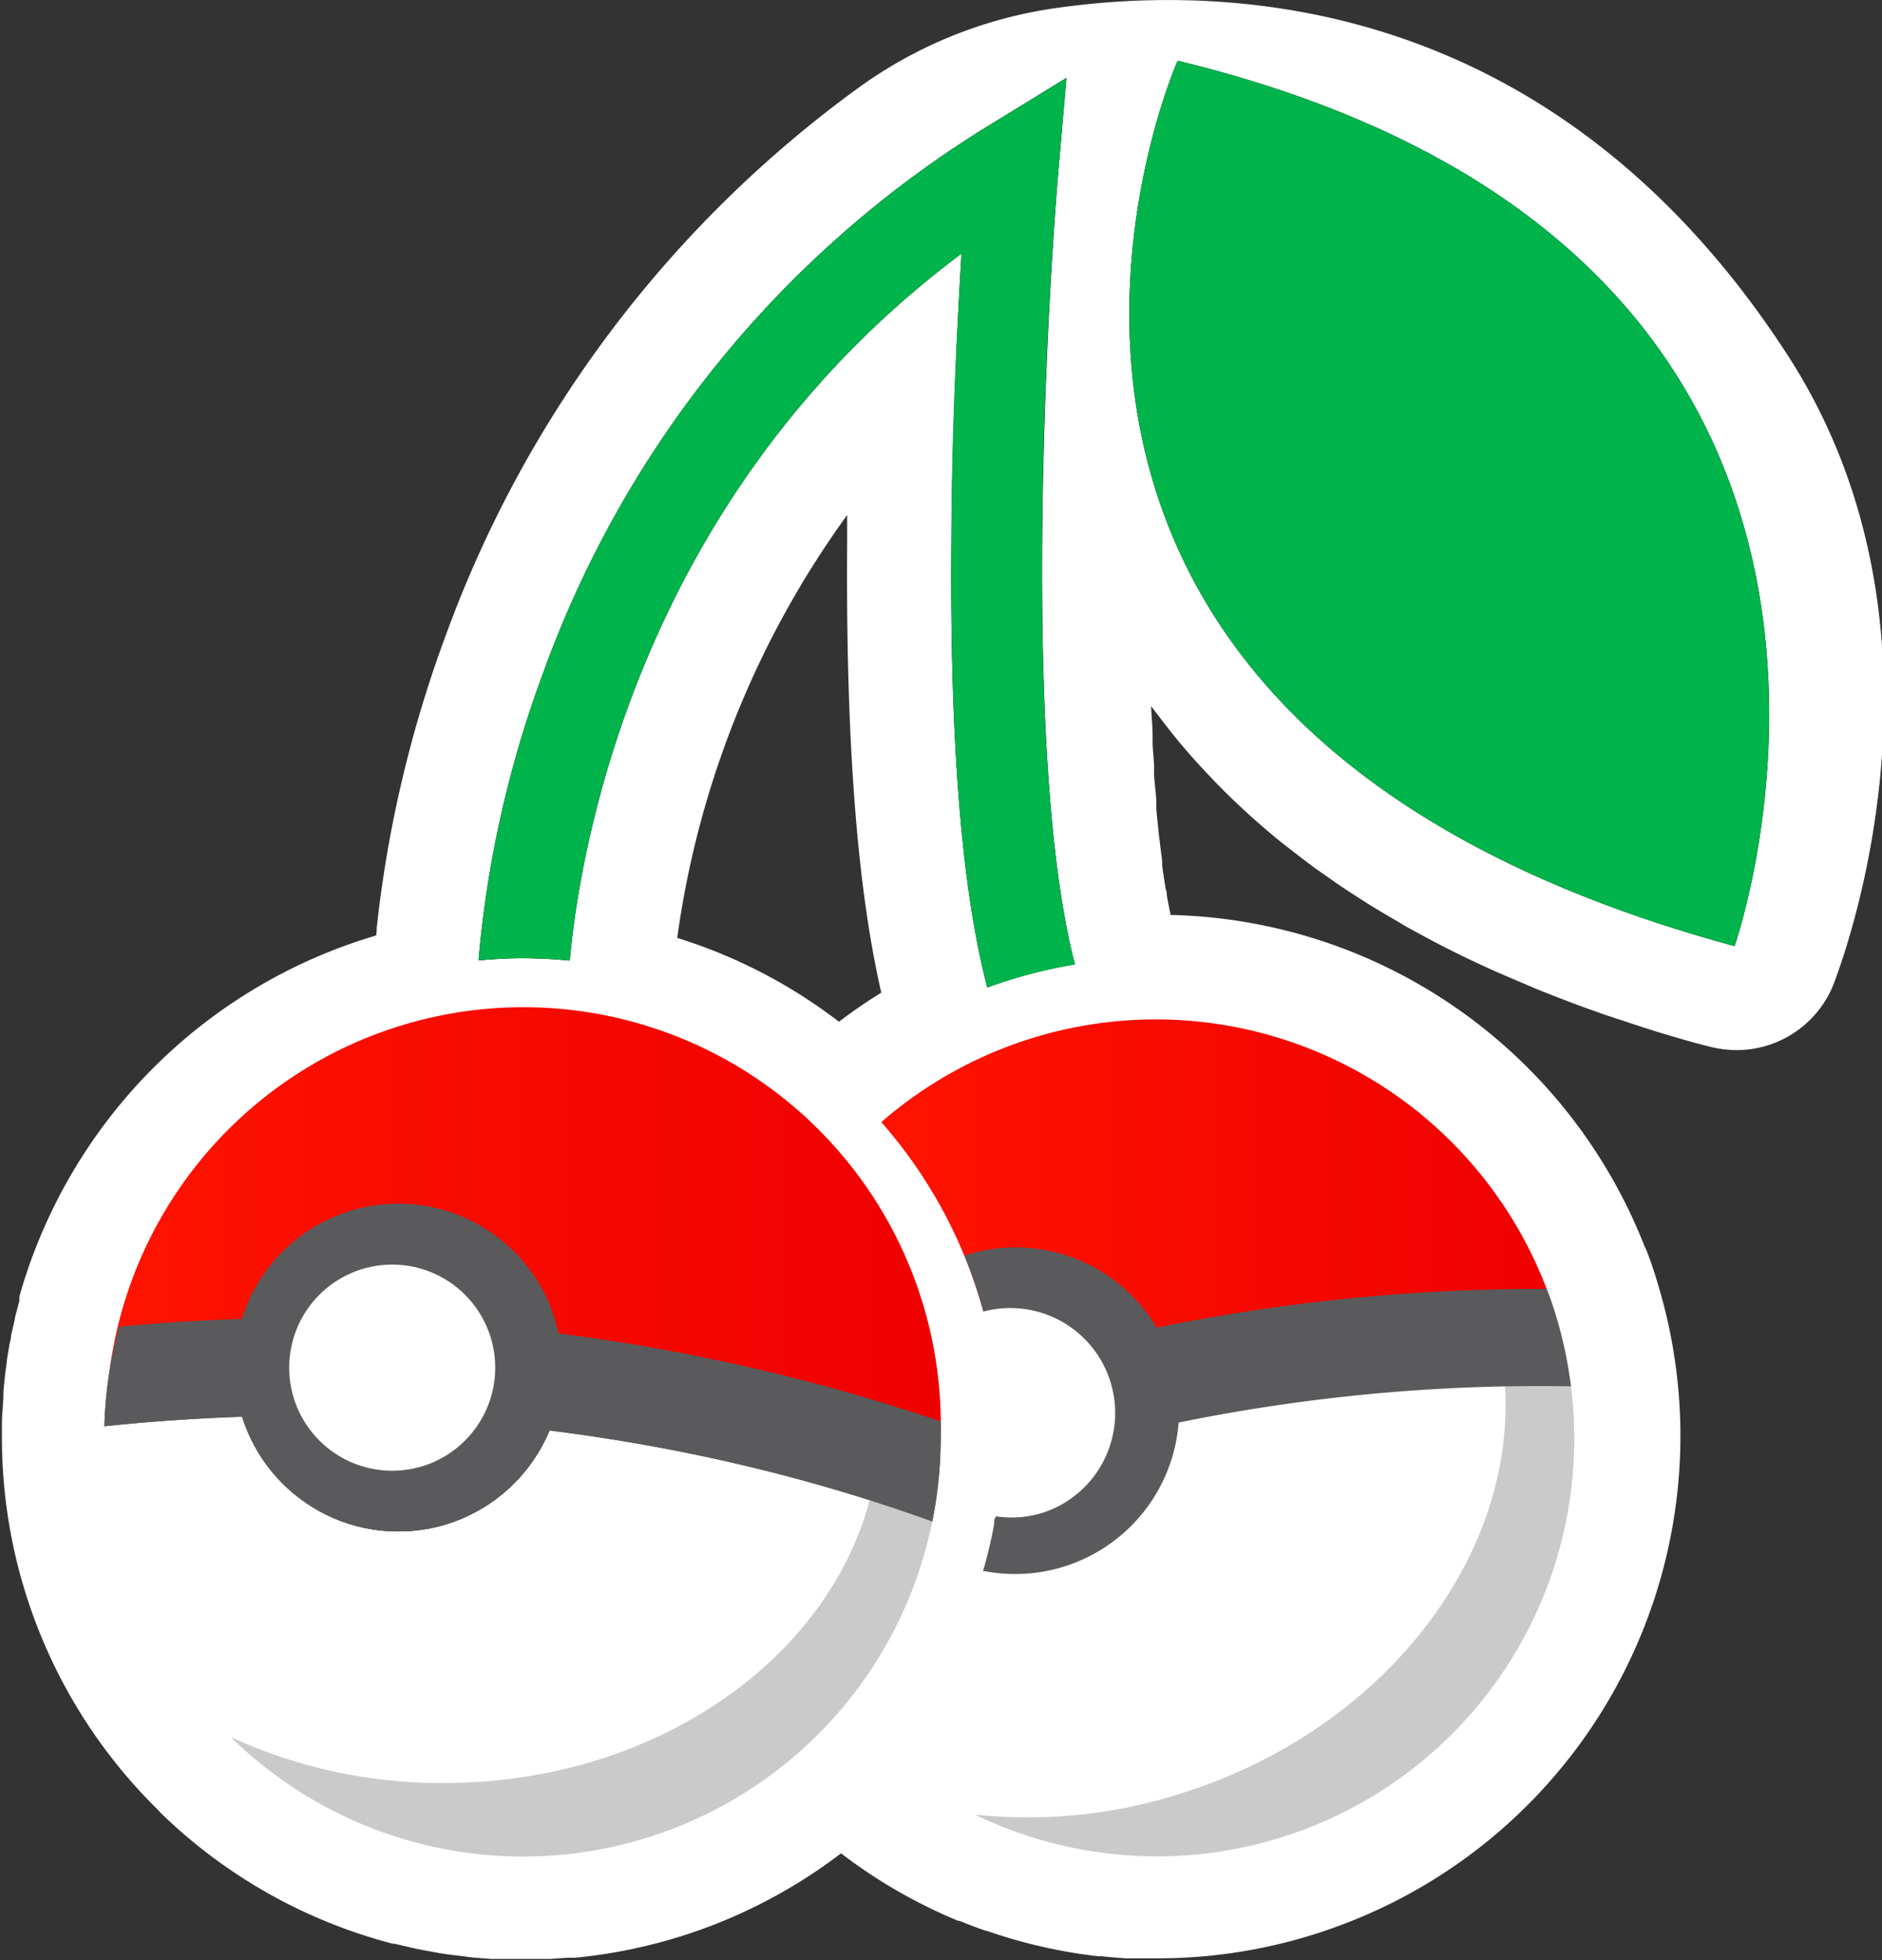 <svg xmlns="http://www.w3.org/2000/svg" xmlns:xlink="http://www.w3.org/1999/xlink" viewBox="0 0 126.25 131.42"><rect x="0" y="0" width="126.25" height="131.42" fill="#333333" stroke="none"/><defs><style>.cls-1,.cls-5,.cls-9{fill:#fff;}.cls-2{fill:#a09f9d;opacity:0.33;}.cls-3{fill:url(#linear-gradient);}.cls-4{fill:#5a5a5c;}.cls-5{stroke:#000;}.cls-5,.cls-9{stroke-miterlimit:10;stroke-width:0.25px;}.cls-6{fill:url(#linear-gradient-2);}.cls-7{fill:#010101;}.cls-8{fill:#00b34a;}.cls-9{stroke:#fff;}</style><linearGradient id="linear-gradient" x1="59.11" y1="81.64" x2="104.77" y2="81.64" gradientUnits="userSpaceOnUse"><stop offset="0" stop-color="#ff1300"/><stop offset="1" stop-color="#ef0000"/></linearGradient><linearGradient id="linear-gradient-2" x1="7.3" y1="83.5" x2="63.1" y2="83.5" xlink:href="#linear-gradient"/></defs><title>Asset 3</title><g id="Layer_2" data-name="Layer 2"><g id="Layer_1-2" data-name="Layer 1"><path class="cls-1" d="M70.57.58A29.64,29.64,0,0,0,57.43,6,78.66,78.66,0,0,0,29.89,42.63a81.72,81.72,0,0,0-4.62,19.59c0,.17,0,.34-.05.5A35.19,35.19,0,0,0,2.46,83.5l-.09.22c-.15.39-.3.79-.44,1.19l-.13.4c-.13.36-.24.73-.35,1.09l-.15.53,0,.1a.25.25,0,0,0,0,.07.53.53,0,0,0,0,.12c-.07.25-.13.5-.2.74s-.09.39-.13.59-.16.68-.23,1c0,.18-.06.37-.1.56-.06.37-.13.73-.18,1.1v.08c-.1.65-.17,1.31-.23,2a.34.34,0,0,1,0,.1c0,.65-.09,1.3-.1,2,0,0,0,.07,0,.1v0c0,.29,0,.58,0,.87a34.94,34.94,0,0,0,10.49,25l.12.14a34.93,34.93,0,0,0,15.61,8.81l.11,0,1.47.34.25.05,1.36.25.38.06,1.28.16.46.06,1.28.1.48,0c.58,0,1.17,0,1.76,0s1.16,0,1.73,0l1.17-.08.49,0a34.93,34.93,0,0,0,17.85-7,34.73,34.73,0,0,0,7.87,4.53l.09,0q.85.35,1.74.66l.06,0a34.7,34.7,0,0,0,7.48,1.71l.25,0c.53.06,1.06.1,1.6.14l.31,0c.62,0,1.23,0,1.85,0h0a35,35,0,0,0,11.19-1.84c.53-.18,1.06-.37,1.59-.58a35,35,0,0,0,20.87-42.43c-.14-.48-.28-.95-.43-1.4h0c-.13-.4-.28-.8-.45-1.24a1.92,1.92,0,0,0-.12-.25A35,35,0,0,0,78.53,61.34h0c-.09-.43-.18-.87-.26-1.33,0-.13,0-.26-.07-.39-.08-.52-.16-1-.24-1.6,0-.09,0-.2,0-.3q-.09-.7-.18-1.44l-.06-.51c-.05-.49-.1-1-.15-1.51l0-.34c0-.63-.11-1.27-.15-1.92l0-.44c0-.53-.07-1.08-.1-1.63l0-.51c0-.68-.07-1.37-.1-2.08l.25.33c.19.25.39.5.58.76.37.47.74.94,1.12,1.4l.67.78c.4.45.81.9,1.23,1.34.23.24.44.47.67.7.52.53,1,1,1.6,1.55l.43.4c.7.63,1.42,1.25,2.17,1.86l.61.47c.56.44,1.13.88,1.72,1.31l.86.6c.53.38,1.08.75,1.64,1.11l.93.6c.59.36,1.18.72,1.79,1.07l.88.52c.8.44,1.61.88,2.44,1.31l.36.18c.95.48,1.94.95,2.94,1.4.29.14.6.26.89.39l2.21.94,1.14.45c.7.27,1.41.54,2.13.8l1.21.43,2.34.77,1.09.35c1.16.35,2.33.7,3.54,1a7.26,7.26,0,0,0,1.84.24,7,7,0,0,0,6.6-4.68c.31-.9,8.92-23-3.07-41.74C104.26-.49,82.18-1.14,70.57.58ZM56.28,68.5a34.69,34.69,0,0,0-10.85-5.62,62.82,62.82,0,0,1,11.4-28.35c0,.56,0,1.12,0,1.69-.1,13.26.65,23.21,2.29,30.33A33.85,33.85,0,0,0,56.28,68.5Z"/><path class="cls-1" d="M104.12,87.41a28.06,28.06,0,0,0-45-12.2,31.92,31.92,0,0,1,8,21.15q0,.7,0,1.41c0,.4,0,.83-.08,1.26s-.09.94-.15,1.41v.08l0,.11c-.06.47-.13.93-.21,1.39l0,.14c-.07.42-.17.9-.28,1.38s-.21.86-.32,1.27l-.06.22a32.14,32.14,0,0,1-6.8,12.48,28,28,0,0,0,45-30.1Z"/><path class="cls-2" d="M100.48,89.66c2.8,12.17-6,25.45-20.55,30.35a34,34,0,0,1-14.51,1.65,28,28,0,0,0,39.35-32C103.32,89.63,101.9,89.64,100.48,89.66Z"/><path class="cls-3" d="M67.07,95a125.38,125.38,0,0,1,37.7-5.33c-.19-.75-.4-1.5-.65-2.24a28.06,28.06,0,0,0-45-12.2A32,32,0,0,1,67.07,95Z"/><path class="cls-2" d="M100.48,89.66c2.8,12.17-6,25.45-20.55,30.35a34,34,0,0,1-14.51,1.65,28,28,0,0,0,39.35-32C103.32,89.63,101.9,89.64,100.48,89.66Z"/><circle class="cls-1" cx="35.05" cy="96.36" r="28.05"/><circle class="cls-4" cx="26.72" cy="91.69" r="10.98"/><circle class="cls-1" cx="25.5" cy="90.87" r="6.91"/><circle class="cls-5" cx="25.5" cy="90.87" r="4.88"/><path class="cls-2" d="M58.93,97.34c-1.23,12.43-13.81,22.2-29.16,22.2a34,34,0,0,1-14.27-3.07A28,28,0,0,0,63,98.7C61.64,98.22,60.28,97.76,58.93,97.34Z"/><path class="cls-6" d="M63,98.7c.06-.77.1-1.55.1-2.34A28,28,0,0,0,7.3,92.29,129.29,129.29,0,0,1,63,98.7Z"/><circle class="cls-4" cx="26.72" cy="91.69" r="10.98"/><path class="cls-4" d="M17.89,88.39c-3.64.07-7,.28-9.89.56a27.69,27.69,0,0,0-1,6.67C19.43,94.31,40.39,94,62.54,102a28.22,28.22,0,0,0,.56-5.63c0-.36,0-.71,0-1.07A131.9,131.9,0,0,0,17.89,88.39Z"/><circle class="cls-1" cx="26.31" cy="91.69" r="6.91"/><path d="M64.5,17c-.29,4.79-.63,11.81-.68,19.25-.11,13.48.69,23.38,2.41,29.95a33.24,33.24,0,0,1,5.88-1.55c-3.45-13.18-2.06-42-1.09-53.43l.52-6L66.39,8.38A71.57,71.57,0,0,0,36.46,45.05,73.54,73.54,0,0,0,32.1,64.39c1-.09,2-.15,2.95-.15s2.13.06,3.17.16C38.84,57.5,42.53,33.4,64.5,17Z"/><path class="cls-7" d="M79,4.07S59.45,48,116.36,63.43C116.36,63.43,132.63,17.08,79,4.07Z"/><circle class="cls-4" cx="26.72" cy="91.69" r="10.98"/><circle class="cls-1" cx="25.5" cy="90.87" r="6.91"/><circle class="cls-5" cx="25.5" cy="90.87" r="4.88"/><path class="cls-2" d="M58.93,97.34c-1.23,12.43-13.81,22.2-29.16,22.2a34,34,0,0,1-14.27-3.07A28,28,0,0,0,63,98.7C61.64,98.22,60.28,97.76,58.93,97.34Z"/><circle class="cls-4" cx="26.72" cy="91.69" r="10.98"/><path class="cls-4" d="M17.89,88.39c-3.64.07-7,.28-9.89.56a27.69,27.69,0,0,0-1,6.67C19.43,94.31,40.39,94,62.54,102a28.22,28.22,0,0,0,.56-5.63c0-.36,0-.71,0-1.07A131.9,131.9,0,0,0,17.89,88.39Z"/><circle class="cls-1" cx="26.31" cy="91.69" r="6.91"/><path class="cls-8" d="M38.22,64.4c-1-.1-2.1-.16-3.17-.16s-2,.06-2.95.15a73.54,73.54,0,0,1,4.36-19.34A71.57,71.57,0,0,1,66.39,8.38l5.15-3.15-.52,6c-1,11.38-2.36,40.25,1.09,53.43a33.24,33.24,0,0,0-5.88,1.55c-1.72-6.57-2.52-16.47-2.41-29.95,0-7.44.39-14.46.68-19.25C42.53,33.4,38.84,57.5,38.22,64.4ZM79,4.07S59.45,48,116.36,63.43C116.36,63.43,132.63,17.08,79,4.07Z"/><path class="cls-4" d="M104.12,87.41c-.11-.34-.24-.68-.37-1a129,129,0,0,0-32.91,4.16h1.29V97a121.17,121.17,0,0,1,33.25-4.06A27.76,27.76,0,0,0,104.12,87.41Z"/><path class="cls-4" d="M66.8,92c0,.13,0,.26,0,.4h0C66.83,92.27,66.82,92.14,66.8,92Z"/><path class="cls-4" d="M67,93.9c0,.07,0,.15,0,.22s0-.15,0-.22Z"/><path class="cls-4" d="M66.79,92v0Z"/><path class="cls-4" d="M78.55,91.09a11,11,0,0,0-13.86-6.91,31.66,31.66,0,0,1,1.37,4.09s0,0,0-.08a.57.57,0,0,0,0-.14,6.91,6.91,0,0,1,4,13.22,6.8,6.8,0,0,1-3.3.27c0-.3.1-.6.14-.91-.06.47-.13.93-.21,1.39l0,.14c-.07.42-.17.9-.28,1.38s-.21.86-.32,1.27l-.06.22-.09.28A11,11,0,0,0,78.55,91.09Z"/><path class="cls-1" d="M66.51,90.24l0-.19c-.1-.49-.21-1-.33-1.45a.13.13,0,0,1,0-.06,2.76,2.76,0,0,1-.08-.27A31.93,31.93,0,0,1,66.79,92c0-.12,0-.24,0-.37C66.68,91.13,66.6,90.69,66.51,90.24Z"/><path class="cls-1" d="M66.8,92v0Z"/><path class="cls-1" d="M67,94.12c0,.1,0,.2,0,.3,0,.64.06,1.29.06,1.94,0-.54,0-1.08,0-1.62C67.05,94.53,67,94.33,67,94.12Z"/><path class="cls-1" d="M66.94,93.15c0-.25-.06-.5-.09-.74.06.49.11,1,.15,1.49v0C67,93.64,67,93.39,66.94,93.15Z"/><path class="cls-9" d="M70,101.27a6.91,6.91,0,0,0-4-13.22.57.57,0,0,1,0,.14s0,0,0,.08a2.76,2.76,0,0,0,.08.27.13.13,0,0,0,0,.06c.12.48.23,1,.33,1.45l0,.19c.09.45.17.89.24,1.34,0,.13,0,.25,0,.37h0v0h0v0c0,.13,0,.26,0,.4h0c0,.24.07.49.09.74s0,.49.06.73v0h0c0,.07,0,.15,0,.22s0,.41,0,.62c0,.54,0,1.08,0,1.62s0,.94,0,1.41S67,98.6,67,99s-.09.94-.15,1.41v.08l0,.11c0,.31-.09.61-.14.91A6.8,6.8,0,0,0,70,101.27Z"/></g></g></svg>